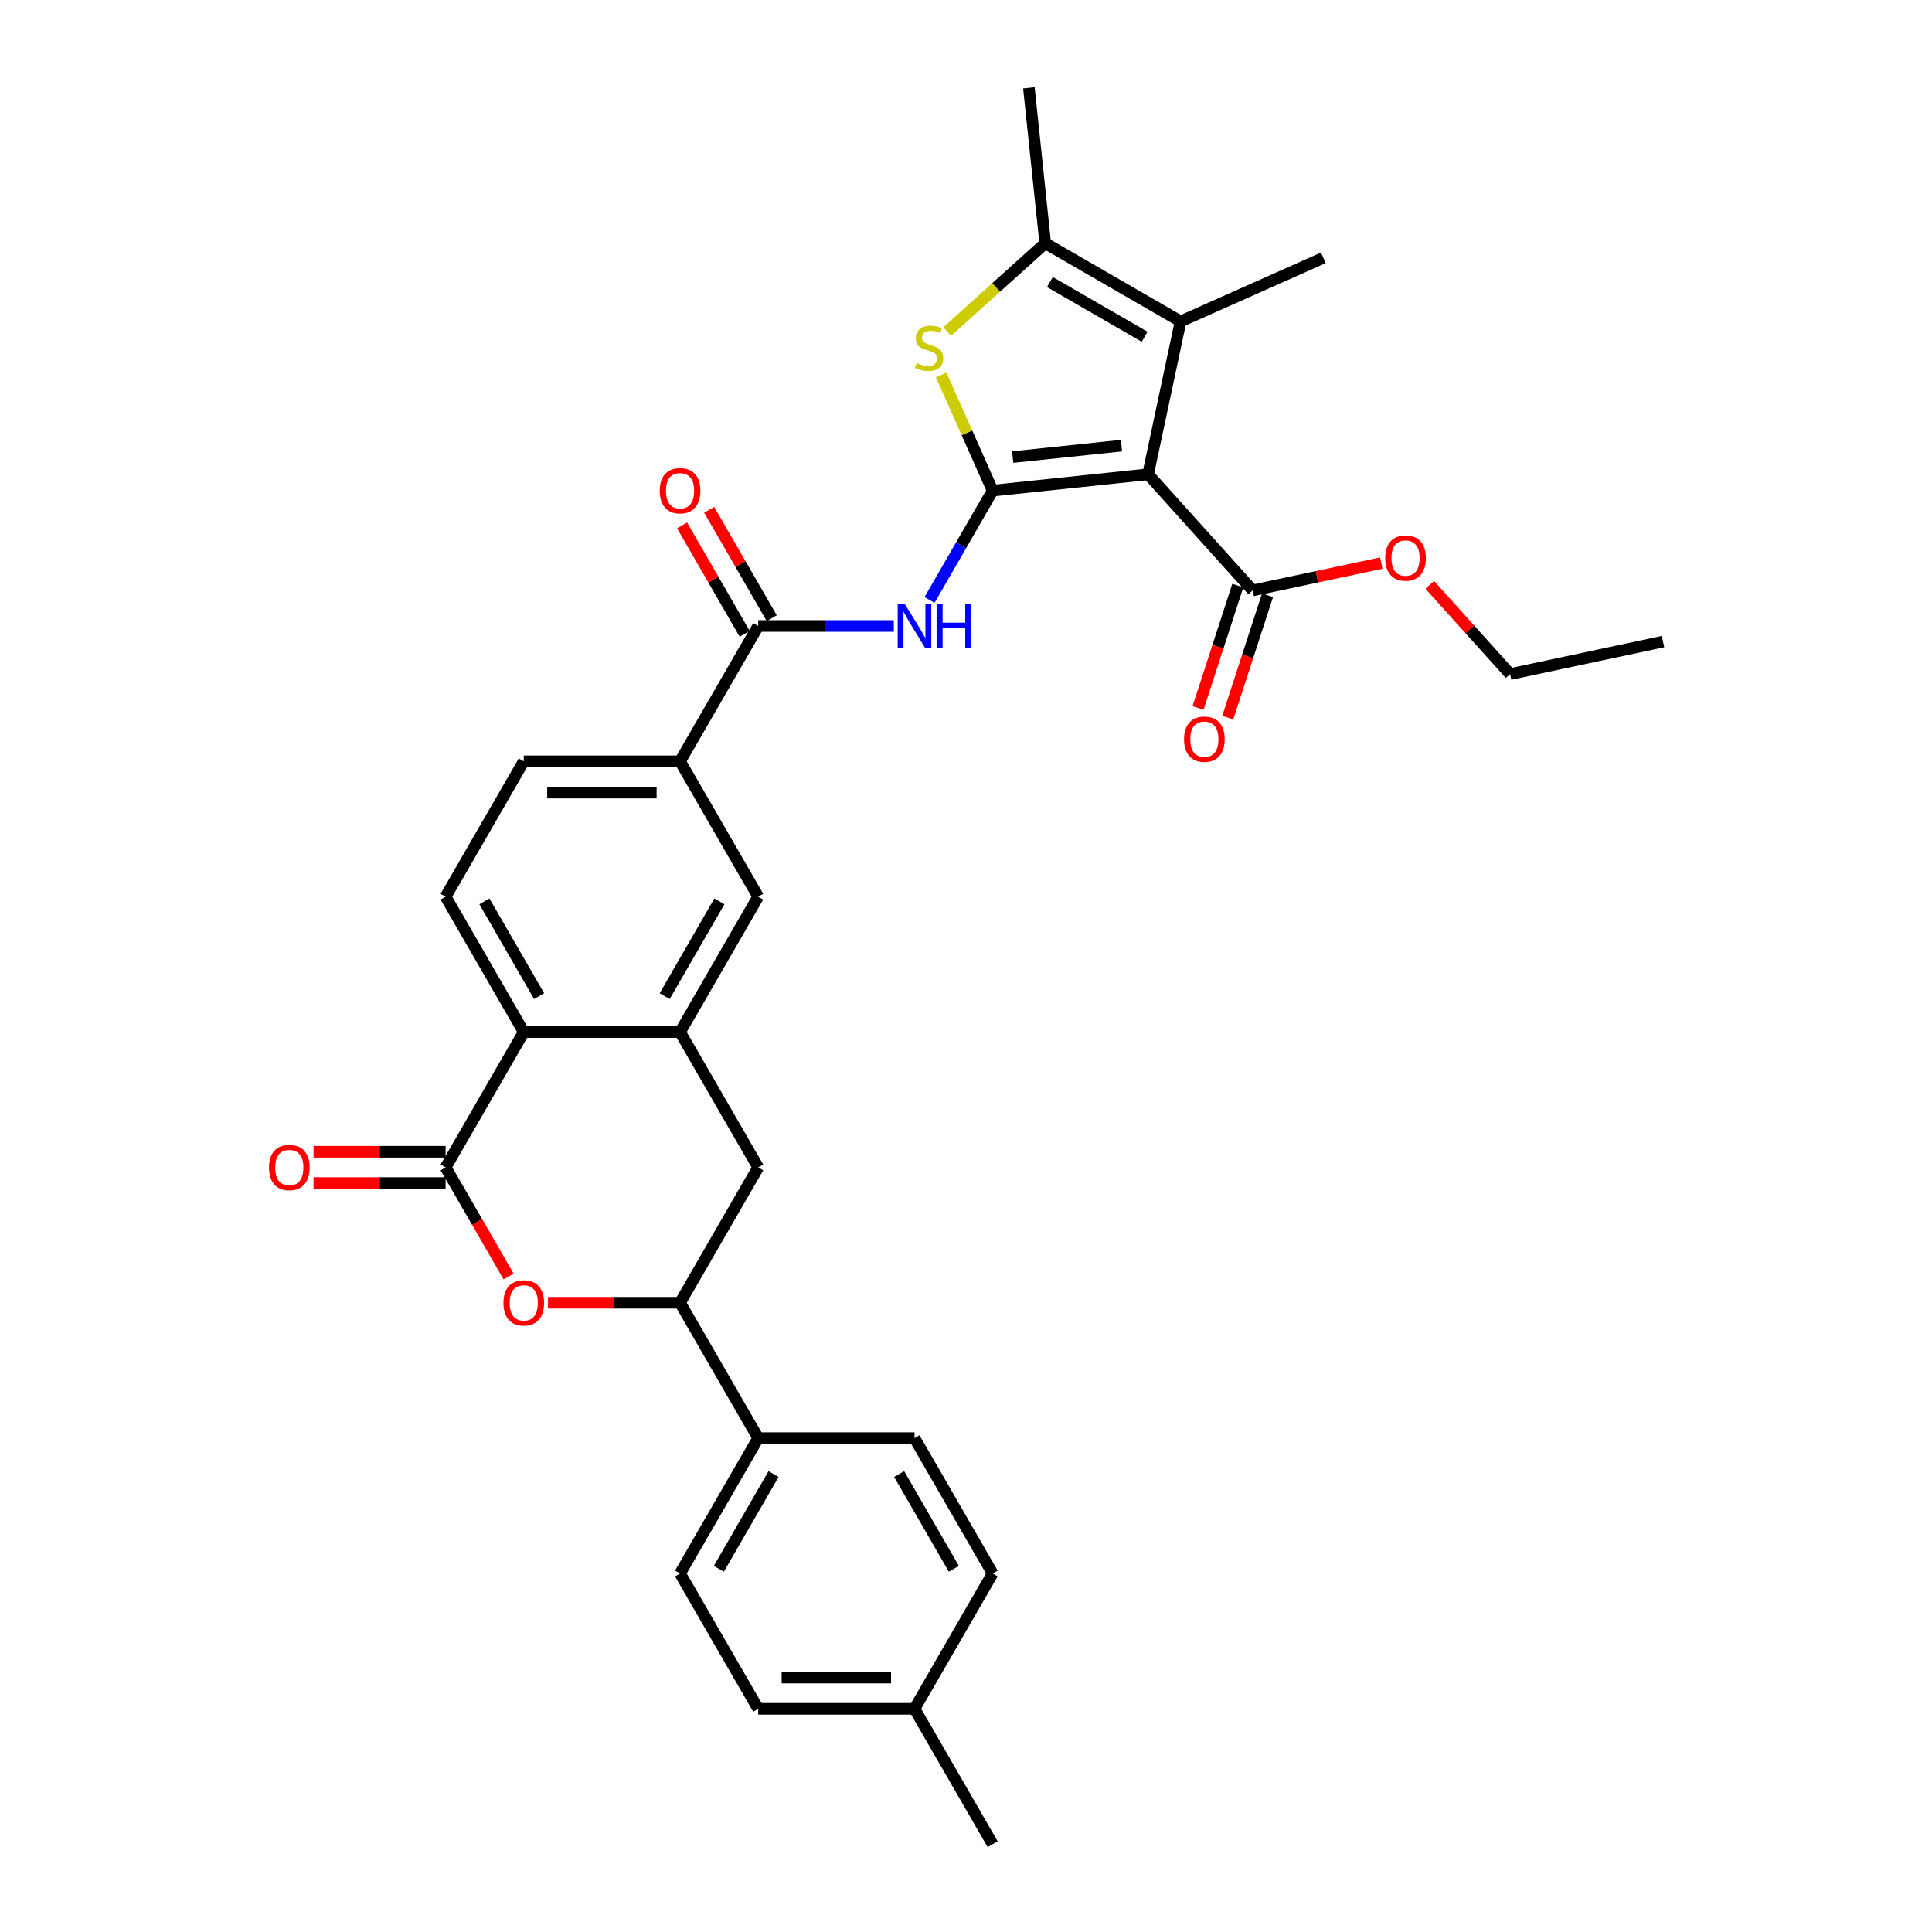 <?xml version='1.0' encoding='iso-8859-1'?>
<svg version='1.1' baseProfile='full'
              xmlns='http://www.w3.org/2000/svg'
                      xmlns:rdkit='http://www.rdkit.org/xml'
                      xmlns:xlink='http://www.w3.org/1999/xlink'
                  xml:space='preserve'
width='1000px' height='1000px' viewBox='0 0 1000 1000'>
<!-- END OF HEADER -->
<rect style='opacity:1.0;fill:#FFFFFF;stroke:none' width='1000' height='1000' x='0' y='0'> </rect>
<path class='bond-0' d='M 513.79,253.946 L 594.245,245.489' style='fill:none;fill-rule:evenodd;stroke:#000000;stroke-width:6px;stroke-linecap:butt;stroke-linejoin:miter;stroke-opacity:1' />
<path class='bond-0' d='M 524.167,236.586 L 580.486,230.667' style='fill:none;fill-rule:evenodd;stroke:#000000;stroke-width:6px;stroke-linecap:butt;stroke-linejoin:miter;stroke-opacity:1' />
<path class='bond-1' d='M 513.79,253.946 L 500.468,224.023' style='fill:none;fill-rule:evenodd;stroke:#000000;stroke-width:6px;stroke-linecap:butt;stroke-linejoin:miter;stroke-opacity:1' />
<path class='bond-1' d='M 500.468,224.023 L 487.146,194.101' style='fill:none;fill-rule:evenodd;stroke:#CCCC00;stroke-width:6px;stroke-linecap:butt;stroke-linejoin:miter;stroke-opacity:1' />
<path class='bond-3' d='M 513.79,253.946 L 497.456,282.237' style='fill:none;fill-rule:evenodd;stroke:#000000;stroke-width:6px;stroke-linecap:butt;stroke-linejoin:miter;stroke-opacity:1' />
<path class='bond-3' d='M 497.456,282.237 L 481.122,310.528' style='fill:none;fill-rule:evenodd;stroke:#0000FF;stroke-width:6px;stroke-linecap:butt;stroke-linejoin:miter;stroke-opacity:1' />
<path class='bond-2' d='M 594.245,245.489 L 611.065,166.359' style='fill:none;fill-rule:evenodd;stroke:#000000;stroke-width:6px;stroke-linecap:butt;stroke-linejoin:miter;stroke-opacity:1' />
<path class='bond-10' d='M 594.245,245.489 L 648.377,305.608' style='fill:none;fill-rule:evenodd;stroke:#000000;stroke-width:6px;stroke-linecap:butt;stroke-linejoin:miter;stroke-opacity:1' />
<path class='bond-5' d='M 490.254,171.606 L 515.629,148.758' style='fill:none;fill-rule:evenodd;stroke:#CCCC00;stroke-width:6px;stroke-linecap:butt;stroke-linejoin:miter;stroke-opacity:1' />
<path class='bond-5' d='M 515.629,148.758 L 541.005,125.91' style='fill:none;fill-rule:evenodd;stroke:#000000;stroke-width:6px;stroke-linecap:butt;stroke-linejoin:miter;stroke-opacity:1' />
<path class='bond-24' d='M 611.065,166.359 L 684.969,133.455' style='fill:none;fill-rule:evenodd;stroke:#000000;stroke-width:6px;stroke-linecap:butt;stroke-linejoin:miter;stroke-opacity:1' />
<path class='bond-32' d='M 611.065,166.359 L 541.005,125.91' style='fill:none;fill-rule:evenodd;stroke:#000000;stroke-width:6px;stroke-linecap:butt;stroke-linejoin:miter;stroke-opacity:1' />
<path class='bond-32' d='M 592.466,174.303 L 543.424,145.989' style='fill:none;fill-rule:evenodd;stroke:#000000;stroke-width:6px;stroke-linecap:butt;stroke-linejoin:miter;stroke-opacity:1' />
<path class='bond-8' d='M 462.63,324.006 L 427.536,324.006' style='fill:none;fill-rule:evenodd;stroke:#0000FF;stroke-width:6px;stroke-linecap:butt;stroke-linejoin:miter;stroke-opacity:1' />
<path class='bond-8' d='M 427.536,324.006 L 392.443,324.006' style='fill:none;fill-rule:evenodd;stroke:#000000;stroke-width:6px;stroke-linecap:butt;stroke-linejoin:miter;stroke-opacity:1' />
<path class='bond-4' d='M 230.646,604.245 L 271.095,534.185' style='fill:none;fill-rule:evenodd;stroke:#000000;stroke-width:6px;stroke-linecap:butt;stroke-linejoin:miter;stroke-opacity:1' />
<path class='bond-6' d='M 230.646,604.245 L 246.942,632.472' style='fill:none;fill-rule:evenodd;stroke:#000000;stroke-width:6px;stroke-linecap:butt;stroke-linejoin:miter;stroke-opacity:1' />
<path class='bond-6' d='M 246.942,632.472 L 263.239,660.698' style='fill:none;fill-rule:evenodd;stroke:#FF0000;stroke-width:6px;stroke-linecap:butt;stroke-linejoin:miter;stroke-opacity:1' />
<path class='bond-17' d='M 230.646,596.156 L 196.466,596.156' style='fill:none;fill-rule:evenodd;stroke:#000000;stroke-width:6px;stroke-linecap:butt;stroke-linejoin:miter;stroke-opacity:1' />
<path class='bond-17' d='M 196.466,596.156 L 162.287,596.156' style='fill:none;fill-rule:evenodd;stroke:#FF0000;stroke-width:6px;stroke-linecap:butt;stroke-linejoin:miter;stroke-opacity:1' />
<path class='bond-17' d='M 230.646,612.335 L 196.466,612.335' style='fill:none;fill-rule:evenodd;stroke:#000000;stroke-width:6px;stroke-linecap:butt;stroke-linejoin:miter;stroke-opacity:1' />
<path class='bond-17' d='M 196.466,612.335 L 162.287,612.335' style='fill:none;fill-rule:evenodd;stroke:#FF0000;stroke-width:6px;stroke-linecap:butt;stroke-linejoin:miter;stroke-opacity:1' />
<path class='bond-28' d='M 541.005,125.91 L 532.549,45.455' style='fill:none;fill-rule:evenodd;stroke:#000000;stroke-width:6px;stroke-linecap:butt;stroke-linejoin:miter;stroke-opacity:1' />
<path class='bond-34' d='M 283.634,674.305 L 317.814,674.305' style='fill:none;fill-rule:evenodd;stroke:#FF0000;stroke-width:6px;stroke-linecap:butt;stroke-linejoin:miter;stroke-opacity:1' />
<path class='bond-34' d='M 317.814,674.305 L 351.993,674.305' style='fill:none;fill-rule:evenodd;stroke:#000000;stroke-width:6px;stroke-linecap:butt;stroke-linejoin:miter;stroke-opacity:1' />
<path class='bond-7' d='M 351.993,534.185 L 392.443,464.125' style='fill:none;fill-rule:evenodd;stroke:#000000;stroke-width:6px;stroke-linecap:butt;stroke-linejoin:miter;stroke-opacity:1' />
<path class='bond-7' d='M 344.049,515.587 L 372.363,466.545' style='fill:none;fill-rule:evenodd;stroke:#000000;stroke-width:6px;stroke-linecap:butt;stroke-linejoin:miter;stroke-opacity:1' />
<path class='bond-13' d='M 351.993,534.185 L 392.443,604.245' style='fill:none;fill-rule:evenodd;stroke:#000000;stroke-width:6px;stroke-linecap:butt;stroke-linejoin:miter;stroke-opacity:1' />
<path class='bond-33' d='M 351.993,534.185 L 271.095,534.185' style='fill:none;fill-rule:evenodd;stroke:#000000;stroke-width:6px;stroke-linecap:butt;stroke-linejoin:miter;stroke-opacity:1' />
<path class='bond-12' d='M 392.443,324.006 L 351.993,394.066' style='fill:none;fill-rule:evenodd;stroke:#000000;stroke-width:6px;stroke-linecap:butt;stroke-linejoin:miter;stroke-opacity:1' />
<path class='bond-18' d='M 399.449,319.961 L 383.255,291.912' style='fill:none;fill-rule:evenodd;stroke:#000000;stroke-width:6px;stroke-linecap:butt;stroke-linejoin:miter;stroke-opacity:1' />
<path class='bond-18' d='M 383.255,291.912 L 367.061,263.864' style='fill:none;fill-rule:evenodd;stroke:#FF0000;stroke-width:6px;stroke-linecap:butt;stroke-linejoin:miter;stroke-opacity:1' />
<path class='bond-18' d='M 385.437,328.05 L 369.243,300.002' style='fill:none;fill-rule:evenodd;stroke:#000000;stroke-width:6px;stroke-linecap:butt;stroke-linejoin:miter;stroke-opacity:1' />
<path class='bond-18' d='M 369.243,300.002 L 353.049,271.953' style='fill:none;fill-rule:evenodd;stroke:#FF0000;stroke-width:6px;stroke-linecap:butt;stroke-linejoin:miter;stroke-opacity:1' />
<path class='bond-9' d='M 271.095,534.185 L 230.646,464.125' style='fill:none;fill-rule:evenodd;stroke:#000000;stroke-width:6px;stroke-linecap:butt;stroke-linejoin:miter;stroke-opacity:1' />
<path class='bond-9' d='M 279.04,515.587 L 250.725,466.545' style='fill:none;fill-rule:evenodd;stroke:#000000;stroke-width:6px;stroke-linecap:butt;stroke-linejoin:miter;stroke-opacity:1' />
<path class='bond-20' d='M 640.683,303.109 L 630.394,334.774' style='fill:none;fill-rule:evenodd;stroke:#000000;stroke-width:6px;stroke-linecap:butt;stroke-linejoin:miter;stroke-opacity:1' />
<path class='bond-20' d='M 630.394,334.774 L 620.105,366.44' style='fill:none;fill-rule:evenodd;stroke:#FF0000;stroke-width:6px;stroke-linecap:butt;stroke-linejoin:miter;stroke-opacity:1' />
<path class='bond-20' d='M 656.071,308.108 L 645.782,339.774' style='fill:none;fill-rule:evenodd;stroke:#000000;stroke-width:6px;stroke-linecap:butt;stroke-linejoin:miter;stroke-opacity:1' />
<path class='bond-20' d='M 645.782,339.774 L 635.493,371.44' style='fill:none;fill-rule:evenodd;stroke:#FF0000;stroke-width:6px;stroke-linecap:butt;stroke-linejoin:miter;stroke-opacity:1' />
<path class='bond-23' d='M 648.377,305.608 L 681.672,298.531' style='fill:none;fill-rule:evenodd;stroke:#000000;stroke-width:6px;stroke-linecap:butt;stroke-linejoin:miter;stroke-opacity:1' />
<path class='bond-23' d='M 681.672,298.531 L 714.968,291.454' style='fill:none;fill-rule:evenodd;stroke:#FF0000;stroke-width:6px;stroke-linecap:butt;stroke-linejoin:miter;stroke-opacity:1' />
<path class='bond-11' d='M 351.993,674.305 L 392.443,604.245' style='fill:none;fill-rule:evenodd;stroke:#000000;stroke-width:6px;stroke-linecap:butt;stroke-linejoin:miter;stroke-opacity:1' />
<path class='bond-16' d='M 351.993,674.305 L 392.443,744.365' style='fill:none;fill-rule:evenodd;stroke:#000000;stroke-width:6px;stroke-linecap:butt;stroke-linejoin:miter;stroke-opacity:1' />
<path class='bond-14' d='M 351.993,394.066 L 392.443,464.125' style='fill:none;fill-rule:evenodd;stroke:#000000;stroke-width:6px;stroke-linecap:butt;stroke-linejoin:miter;stroke-opacity:1' />
<path class='bond-19' d='M 351.993,394.066 L 271.095,394.066' style='fill:none;fill-rule:evenodd;stroke:#000000;stroke-width:6px;stroke-linecap:butt;stroke-linejoin:miter;stroke-opacity:1' />
<path class='bond-19' d='M 339.859,410.245 L 283.23,410.245' style='fill:none;fill-rule:evenodd;stroke:#000000;stroke-width:6px;stroke-linecap:butt;stroke-linejoin:miter;stroke-opacity:1' />
<path class='bond-15' d='M 230.646,464.125 L 271.095,394.066' style='fill:none;fill-rule:evenodd;stroke:#000000;stroke-width:6px;stroke-linecap:butt;stroke-linejoin:miter;stroke-opacity:1' />
<path class='bond-21' d='M 392.443,744.365 L 351.993,814.425' style='fill:none;fill-rule:evenodd;stroke:#000000;stroke-width:6px;stroke-linecap:butt;stroke-linejoin:miter;stroke-opacity:1' />
<path class='bond-21' d='M 400.387,762.964 L 372.073,812.006' style='fill:none;fill-rule:evenodd;stroke:#000000;stroke-width:6px;stroke-linecap:butt;stroke-linejoin:miter;stroke-opacity:1' />
<path class='bond-22' d='M 392.443,744.365 L 473.341,744.365' style='fill:none;fill-rule:evenodd;stroke:#000000;stroke-width:6px;stroke-linecap:butt;stroke-linejoin:miter;stroke-opacity:1' />
<path class='bond-26' d='M 351.993,814.425 L 392.443,884.485' style='fill:none;fill-rule:evenodd;stroke:#000000;stroke-width:6px;stroke-linecap:butt;stroke-linejoin:miter;stroke-opacity:1' />
<path class='bond-25' d='M 473.341,744.365 L 513.79,814.425' style='fill:none;fill-rule:evenodd;stroke:#000000;stroke-width:6px;stroke-linecap:butt;stroke-linejoin:miter;stroke-opacity:1' />
<path class='bond-25' d='M 465.396,762.964 L 493.711,812.006' style='fill:none;fill-rule:evenodd;stroke:#000000;stroke-width:6px;stroke-linecap:butt;stroke-linejoin:miter;stroke-opacity:1' />
<path class='bond-29' d='M 740.046,302.715 L 760.843,325.811' style='fill:none;fill-rule:evenodd;stroke:#FF0000;stroke-width:6px;stroke-linecap:butt;stroke-linejoin:miter;stroke-opacity:1' />
<path class='bond-29' d='M 760.843,325.811 L 781.639,348.908' style='fill:none;fill-rule:evenodd;stroke:#000000;stroke-width:6px;stroke-linecap:butt;stroke-linejoin:miter;stroke-opacity:1' />
<path class='bond-27' d='M 513.79,814.425 L 473.341,884.485' style='fill:none;fill-rule:evenodd;stroke:#000000;stroke-width:6px;stroke-linecap:butt;stroke-linejoin:miter;stroke-opacity:1' />
<path class='bond-35' d='M 392.443,884.485 L 473.341,884.485' style='fill:none;fill-rule:evenodd;stroke:#000000;stroke-width:6px;stroke-linecap:butt;stroke-linejoin:miter;stroke-opacity:1' />
<path class='bond-35' d='M 404.577,868.306 L 461.206,868.306' style='fill:none;fill-rule:evenodd;stroke:#000000;stroke-width:6px;stroke-linecap:butt;stroke-linejoin:miter;stroke-opacity:1' />
<path class='bond-30' d='M 473.341,884.485 L 513.79,954.545' style='fill:none;fill-rule:evenodd;stroke:#000000;stroke-width:6px;stroke-linecap:butt;stroke-linejoin:miter;stroke-opacity:1' />
<path class='bond-31' d='M 781.639,348.908 L 860.769,332.088' style='fill:none;fill-rule:evenodd;stroke:#000000;stroke-width:6px;stroke-linecap:butt;stroke-linejoin:miter;stroke-opacity:1' />
<path  class='atom-2' d='M 474.414 187.905
Q 474.673 188.002, 475.741 188.455
Q 476.808 188.908, 477.973 189.199
Q 479.171 189.458, 480.336 189.458
Q 482.504 189.458, 483.766 188.422
Q 485.028 187.354, 485.028 185.51
Q 485.028 184.248, 484.38 183.471
Q 483.766 182.695, 482.795 182.274
Q 481.824 181.853, 480.206 181.368
Q 478.168 180.753, 476.938 180.171
Q 475.741 179.588, 474.867 178.359
Q 474.026 177.129, 474.026 175.058
Q 474.026 172.178, 475.967 170.398
Q 477.941 168.618, 481.824 168.618
Q 484.478 168.618, 487.487 169.88
L 486.743 172.372
Q 483.992 171.239, 481.921 171.239
Q 479.688 171.239, 478.459 172.178
Q 477.229 173.084, 477.261 174.67
Q 477.261 175.899, 477.876 176.643
Q 478.523 177.388, 479.43 177.808
Q 480.368 178.229, 481.921 178.714
Q 483.992 179.362, 485.222 180.009
Q 486.451 180.656, 487.325 181.983
Q 488.231 183.277, 488.231 185.51
Q 488.231 188.681, 486.096 190.396
Q 483.992 192.079, 480.465 192.079
Q 478.426 192.079, 476.873 191.626
Q 475.352 191.205, 473.54 190.461
L 474.414 187.905
' fill='#CCCC00'/>
<path  class='atom-4' d='M 468.277 312.55
L 475.784 324.685
Q 476.528 325.882, 477.726 328.05
Q 478.923 330.218, 478.988 330.348
L 478.988 312.55
L 482.029 312.55
L 482.029 335.461
L 478.89 335.461
L 470.833 322.193
Q 469.895 320.64, 468.891 318.86
Q 467.921 317.081, 467.629 316.531
L 467.629 335.461
L 464.652 335.461
L 464.652 312.55
L 468.277 312.55
' fill='#0000FF'/>
<path  class='atom-4' d='M 484.78 312.55
L 487.886 312.55
L 487.886 322.29
L 499.6 322.29
L 499.6 312.55
L 502.707 312.55
L 502.707 335.461
L 499.6 335.461
L 499.6 324.879
L 487.886 324.879
L 487.886 335.461
L 484.78 335.461
L 484.78 312.55
' fill='#0000FF'/>
<path  class='atom-7' d='M 260.578 674.37
Q 260.578 668.869, 263.296 665.795
Q 266.015 662.721, 271.095 662.721
Q 276.175 662.721, 278.894 665.795
Q 281.612 668.869, 281.612 674.37
Q 281.612 679.936, 278.861 683.107
Q 276.111 686.246, 271.095 686.246
Q 266.047 686.246, 263.296 683.107
Q 260.578 679.968, 260.578 674.37
M 271.095 683.657
Q 274.59 683.657, 276.467 681.327
Q 278.376 678.965, 278.376 674.37
Q 278.376 669.872, 276.467 667.607
Q 274.59 665.31, 271.095 665.31
Q 267.6 665.31, 265.691 667.575
Q 263.814 669.84, 263.814 674.37
Q 263.814 678.998, 265.691 681.327
Q 267.6 683.657, 271.095 683.657
' fill='#FF0000'/>
<path  class='atom-18' d='M 139.231 604.31
Q 139.231 598.809, 141.949 595.735
Q 144.667 592.661, 149.748 592.661
Q 154.828 592.661, 157.546 595.735
Q 160.264 598.809, 160.264 604.31
Q 160.264 609.876, 157.514 613.047
Q 154.763 616.186, 149.748 616.186
Q 144.7 616.186, 141.949 613.047
Q 139.231 609.908, 139.231 604.31
M 149.748 613.597
Q 153.242 613.597, 155.119 611.267
Q 157.028 608.905, 157.028 604.31
Q 157.028 599.812, 155.119 597.547
Q 153.242 595.25, 149.748 595.25
Q 146.253 595.25, 144.344 597.515
Q 142.467 599.78, 142.467 604.31
Q 142.467 608.938, 144.344 611.267
Q 146.253 613.597, 149.748 613.597
' fill='#FF0000'/>
<path  class='atom-19' d='M 341.477 254.01
Q 341.477 248.509, 344.195 245.435
Q 346.913 242.361, 351.993 242.361
Q 357.074 242.361, 359.792 245.435
Q 362.51 248.509, 362.51 254.01
Q 362.51 259.576, 359.76 262.747
Q 357.009 265.886, 351.993 265.886
Q 346.945 265.886, 344.195 262.747
Q 341.477 259.608, 341.477 254.01
M 351.993 263.297
Q 355.488 263.297, 357.365 260.967
Q 359.274 258.605, 359.274 254.01
Q 359.274 249.512, 357.365 247.247
Q 355.488 244.95, 351.993 244.95
Q 348.499 244.95, 346.589 247.215
Q 344.713 249.48, 344.713 254.01
Q 344.713 258.638, 346.589 260.967
Q 348.499 263.297, 351.993 263.297
' fill='#FF0000'/>
<path  class='atom-21' d='M 612.861 382.612
Q 612.861 377.111, 615.579 374.037
Q 618.297 370.963, 623.378 370.963
Q 628.458 370.963, 631.176 374.037
Q 633.895 377.111, 633.895 382.612
Q 633.895 388.178, 631.144 391.349
Q 628.393 394.488, 623.378 394.488
Q 618.33 394.488, 615.579 391.349
Q 612.861 388.21, 612.861 382.612
M 623.378 391.899
Q 626.873 391.899, 628.749 389.569
Q 630.659 387.207, 630.659 382.612
Q 630.659 378.114, 628.749 375.849
Q 626.873 373.551, 623.378 373.551
Q 619.883 373.551, 617.974 375.817
Q 616.097 378.082, 616.097 382.612
Q 616.097 387.239, 617.974 389.569
Q 619.883 391.899, 623.378 391.899
' fill='#FF0000'/>
<path  class='atom-24' d='M 716.99 288.854
Q 716.99 283.352, 719.709 280.278
Q 722.427 277.204, 727.507 277.204
Q 732.588 277.204, 735.306 280.278
Q 738.024 283.352, 738.024 288.854
Q 738.024 294.419, 735.273 297.591
Q 732.523 300.729, 727.507 300.729
Q 722.459 300.729, 719.709 297.591
Q 716.99 294.452, 716.99 288.854
M 727.507 298.141
Q 731.002 298.141, 732.879 295.811
Q 734.788 293.449, 734.788 288.854
Q 734.788 284.356, 732.879 282.09
Q 731.002 279.793, 727.507 279.793
Q 724.012 279.793, 722.103 282.058
Q 720.226 284.323, 720.226 288.854
Q 720.226 293.481, 722.103 295.811
Q 724.012 298.141, 727.507 298.141
' fill='#FF0000'/>
</svg>
